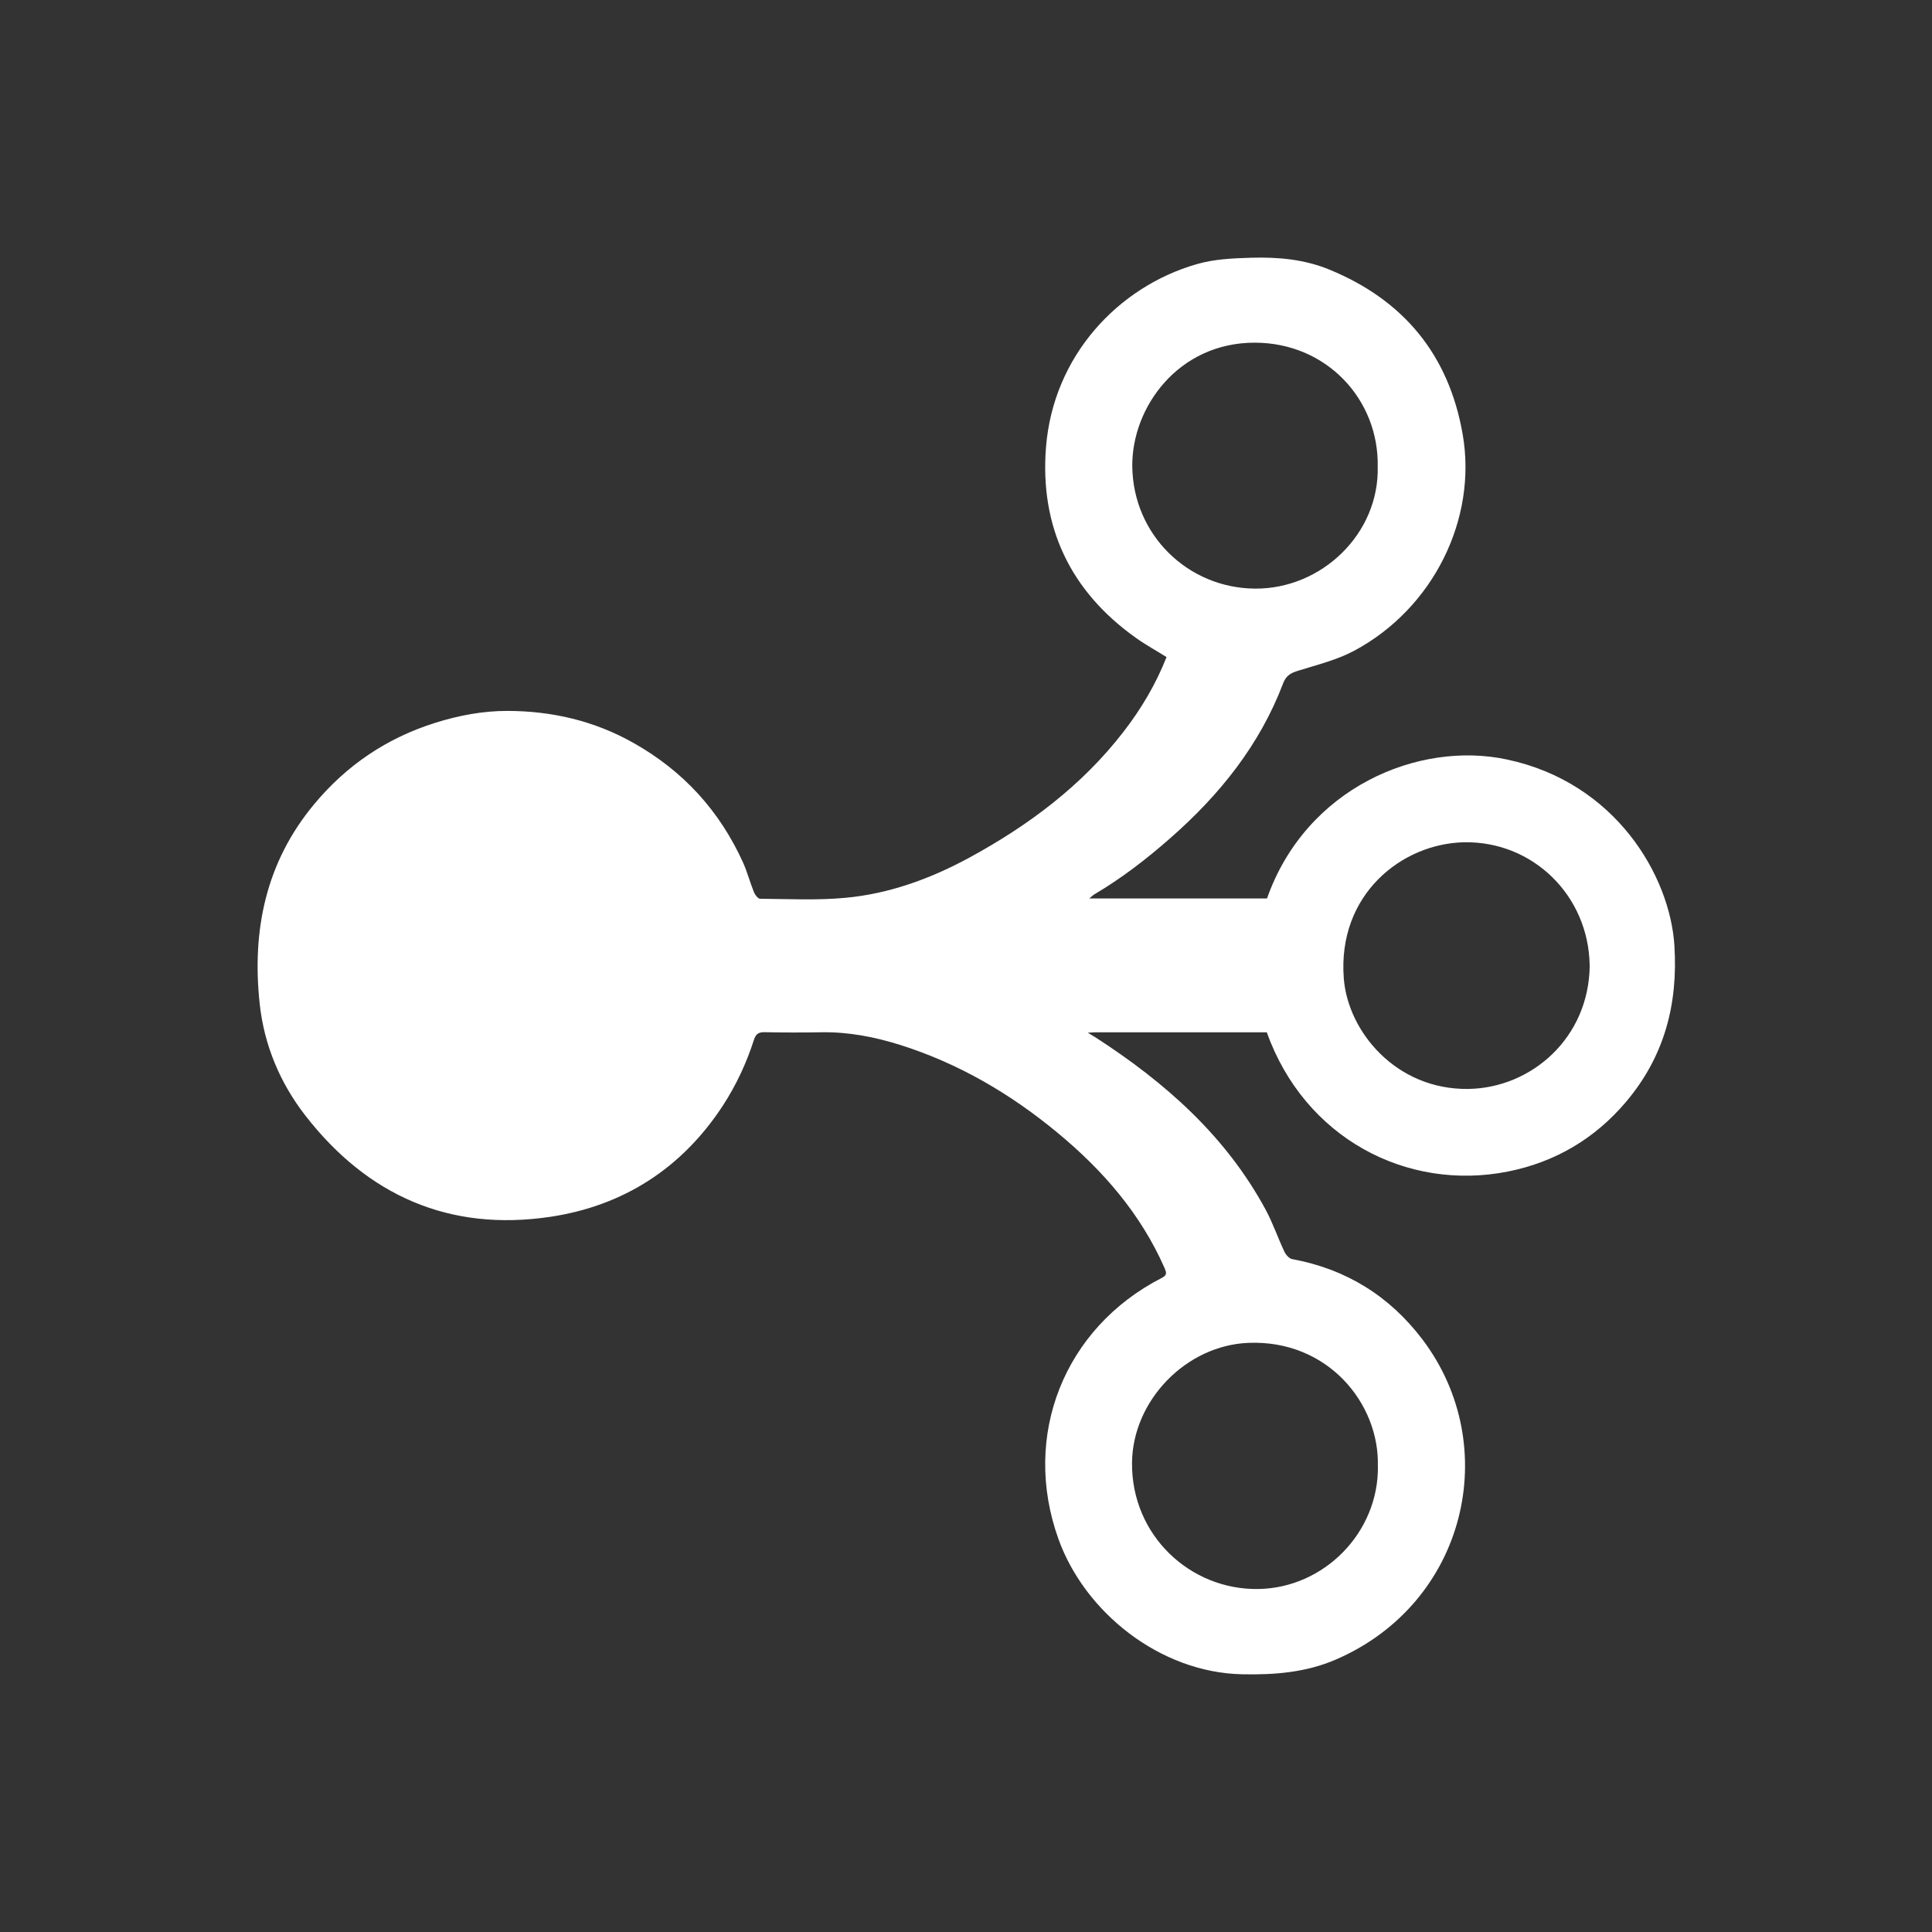 <svg width="30" height="30" viewBox="0 0 30 30" fill="none" xmlns="http://www.w3.org/2000/svg">
<rect x="0" y="0" width="30" height="30" fill="#333333" stroke="none"/>
<path d="M19.671 16.03C18.772 16.03 17.882 16.03 16.991 16.03C16.971 16.03 16.951 16.032 16.891 16.036C16.95 16.071 16.981 16.089 17.012 16.109C18.09 16.806 19.034 17.637 19.654 18.786C19.766 18.994 19.843 19.222 19.944 19.436C19.966 19.484 20.018 19.542 20.063 19.551C20.9 19.705 21.575 20.123 22.087 20.798C23.34 22.452 22.772 24.892 20.744 25.769C20.279 25.97 19.79 26.009 19.287 25.998C18.005 25.971 16.841 25.028 16.436 23.899C15.859 22.296 16.522 20.62 18.041 19.843C18.128 19.799 18.112 19.758 18.083 19.689C17.712 18.847 17.127 18.174 16.427 17.594C15.694 16.986 14.885 16.511 13.973 16.224C13.58 16.101 13.179 16.023 12.764 16.029C12.469 16.034 12.173 16.034 11.877 16.028C11.786 16.026 11.739 16.049 11.709 16.141C11.592 16.506 11.432 16.85 11.222 17.172C10.585 18.144 9.678 18.725 8.543 18.895C6.979 19.128 5.708 18.566 4.743 17.324C4.349 16.818 4.102 16.229 4.033 15.591C3.909 14.453 4.125 13.392 4.878 12.488C5.38 11.884 6.005 11.46 6.761 11.223C7.125 11.109 7.497 11.039 7.872 11.039C8.565 11.039 9.227 11.191 9.84 11.538C10.61 11.972 11.174 12.591 11.538 13.393C11.604 13.541 11.646 13.701 11.707 13.853C11.724 13.895 11.77 13.956 11.803 13.956C12.242 13.959 12.683 13.982 13.119 13.942C13.804 13.88 14.446 13.646 15.049 13.319C15.969 12.819 16.797 12.202 17.444 11.365C17.719 11.01 17.947 10.627 18.114 10.203C17.96 10.106 17.792 10.015 17.637 9.904C16.619 9.18 16.145 8.179 16.242 6.947C16.354 5.526 17.362 4.455 18.578 4.103C18.857 4.022 19.141 4.011 19.43 4.002C19.849 3.99 20.257 4.027 20.647 4.188C21.799 4.663 22.497 5.511 22.712 6.742C22.942 8.059 22.256 9.447 21.029 10.104C20.762 10.247 20.457 10.322 20.164 10.413C20.047 10.449 19.971 10.485 19.923 10.614C19.561 11.567 18.942 12.338 18.182 13.006C17.809 13.335 17.417 13.638 16.987 13.891C16.968 13.903 16.951 13.921 16.915 13.951H19.674C20.279 12.234 22.024 11.499 23.399 11.793C25.09 12.152 25.931 13.601 26 14.682C26.058 15.6 25.841 16.412 25.245 17.114C24.761 17.685 24.143 18.047 23.413 18.192C21.841 18.503 20.258 17.67 19.671 16.031V16.03ZM24.684 14.986C24.667 13.907 23.802 13.057 22.73 13.079C21.769 13.1 20.768 13.887 20.866 15.188C20.928 16.02 21.68 16.923 22.797 16.909C23.778 16.896 24.677 16.117 24.685 14.986H24.684ZM21.395 22.768C21.423 21.794 20.616 20.8 19.382 20.852C18.418 20.892 17.588 21.745 17.578 22.713C17.567 23.844 18.485 24.691 19.539 24.674C20.563 24.658 21.409 23.794 21.396 22.768H21.395ZM21.393 7.244C21.413 6.21 20.604 5.321 19.482 5.321C18.294 5.321 17.57 6.329 17.582 7.248C17.597 8.304 18.444 9.132 19.487 9.14C20.518 9.148 21.419 8.291 21.393 7.244Z" fill="white"/>
</svg>
